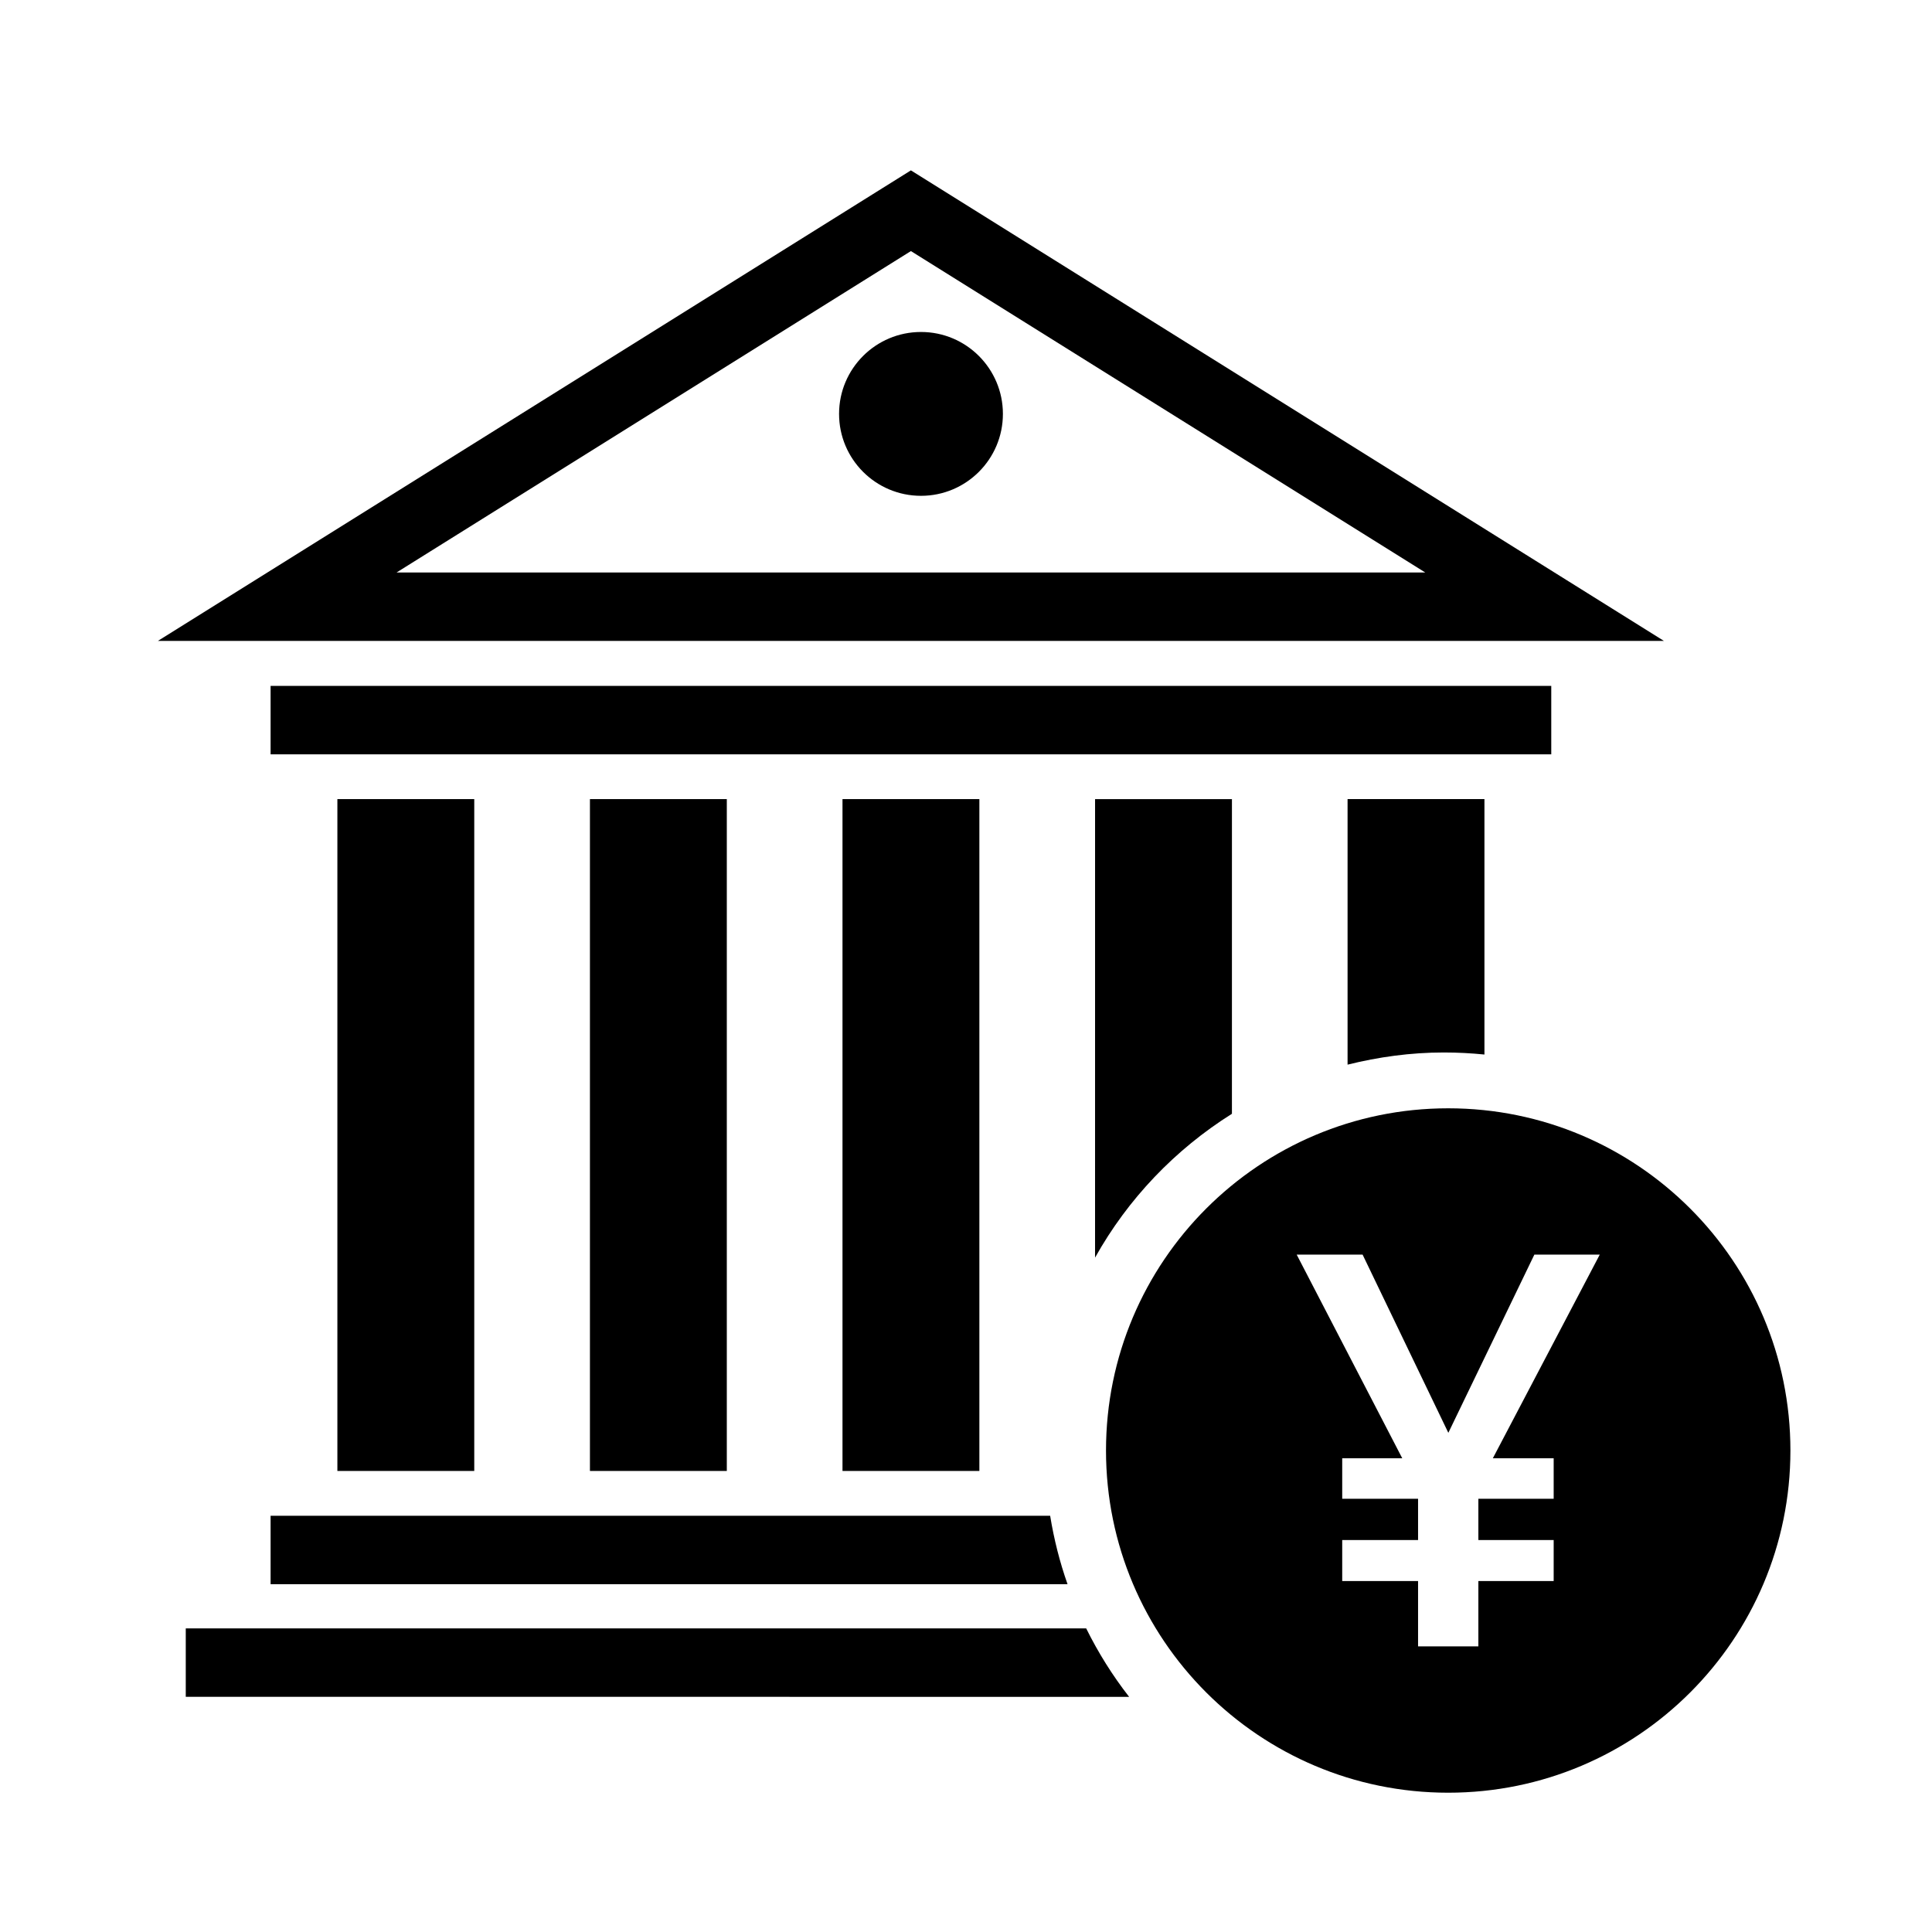 <?xml version="1.0" encoding="UTF-8"?>
<!-- The Best Svg Icon site in the world: iconSvg.co, Visit us! https://iconsvg.co -->
<svg fill="#000000" width="800px" height="800px" version="1.1" viewBox="144 144 512 512" xmlns="http://www.w3.org/2000/svg">
 <g>
  <path d="m300.34 355.77h36.273v178.05h-36.273z"/>
  <path d="m367.27 355.77h36.273v178.05h-36.273z"/>
  <path d="m233.41 355.77h36.273v178.05h-36.273z"/>
  <path d="m215.71 325.77h339.39v18.137h-339.39z"/>
  <path d="m434.2 477.29c8.688-15.574 21.215-28.66 36.273-38.125l0.004-83.391h-36.273z"/>
  <path d="m431.85 575.54h-238.62v18.137l250 0.004c-4.383-5.621-8.188-11.691-11.379-18.141z"/>
  <path d="m385.4 189.15-199.56 124.7h399.12zm0 21.387 136.31 85.18h-272.62z"/>
  <path d="m501.12 355.77v70.371c8.184-2.031 16.691-3.223 25.496-3.223 3.637 0 7.234 0.188 10.777 0.543v-67.691z"/>
  <path d="m409.78 253.69c0 11.988-9.719 21.707-21.707 21.707-11.992 0-21.711-9.719-21.711-21.707s9.719-21.711 21.711-21.711c11.988 0 21.707 9.723 21.707 21.711"/>
  <path d="m422.3 545.69h-206.59v18.137h211.2c-2.055-5.828-3.594-11.887-4.609-18.137z"/>
  <path d="m527.79 437.71c-50.082 0-90.688 40.602-90.688 90.688 0 50.082 40.602 90.688 90.688 90.688 50.082 0 90.688-40.602 90.688-90.688 0-50.086-40.602-90.688-90.688-90.688zm27.949 92.746v10.727h-19.957v10.938h19.957v10.867h-19.957v17.32h-15.98v-17.32h-20.102v-10.867h20.102v-10.938h-20.102v-10.727h15.91l-27.977-53.973h17.469l22.723 47.227 22.797-47.227h17.332l-28.336 53.973z"/>
 </g>
</svg>